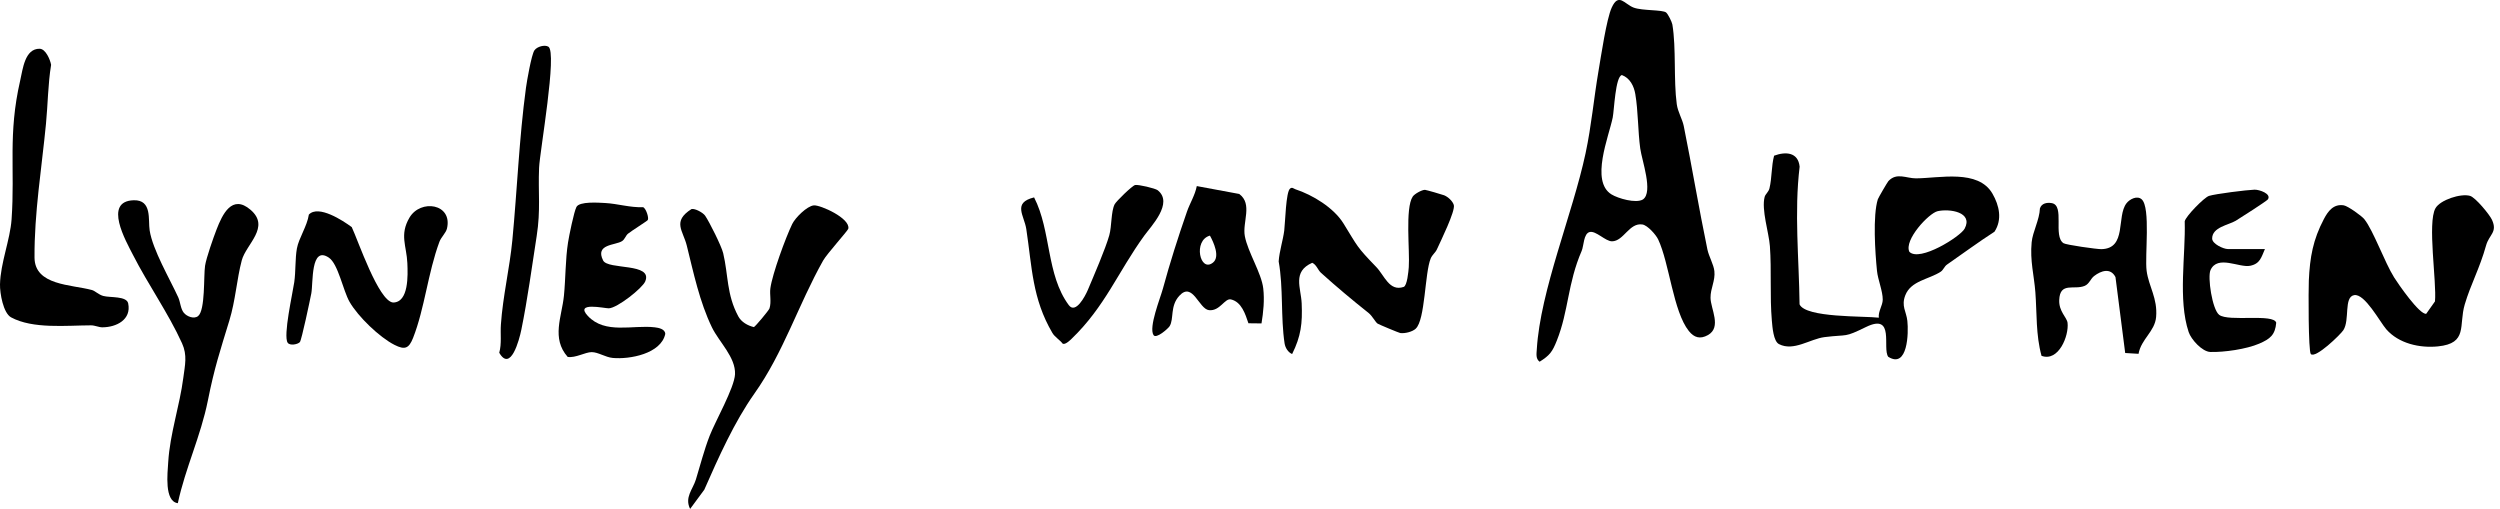 <svg width="280" height="57" viewBox="0 0 280 57" fill="none" xmlns="http://www.w3.org/2000/svg">
<g clip-path="url(#clip0_76_1166)">
<path d="M186.613 1.409C186.818 1.575 187.255 2.449 187.306 2.749C187.747 5.424 187.43 8.969 187.798 11.671C187.918 12.544 188.415 13.319 188.578 14.102C189.507 18.705 190.273 23.328 191.228 27.935C191.39 28.718 191.934 29.626 192.011 30.371C192.127 31.441 191.57 32.297 191.579 33.346C191.587 34.588 192.859 36.647 191.287 37.529C190.418 38.017 189.742 37.816 189.151 37.075C187.396 34.883 186.972 29.476 185.714 26.813C185.457 26.274 184.523 25.233 183.954 25.143C182.469 24.908 181.861 27.014 180.546 27.027C179.819 27.036 178.744 25.816 178.046 25.987C177.349 26.158 177.396 27.528 177.147 28.102C175.559 31.771 175.696 34.815 174.36 38.158C173.864 39.408 173.568 39.802 172.438 40.513C171.984 40.183 172.092 39.623 172.121 39.13C172.515 32.529 176.128 23.975 177.58 17.185C178.252 14.038 178.5 11.063 179.035 7.937C179.318 6.289 179.926 2.136 180.512 0.852C181.3 -0.869 181.938 0.471 182.982 0.856C183.958 1.216 186.214 1.075 186.613 1.404V1.409ZM181.651 8.408C180.919 8.567 180.79 12.347 180.624 13.165C180.191 15.297 178.098 20.293 180.482 21.77C181.214 22.224 183.239 22.815 184.014 22.335C185.183 21.509 183.89 17.977 183.706 16.62C183.44 14.672 183.479 12.42 183.154 10.536C182.999 9.633 182.563 8.751 181.651 8.404V8.408Z" fill="black"/>
<path d="M210.426 35.585C210.344 34.87 210.858 34.228 210.867 33.565C210.875 32.614 210.323 31.326 210.224 30.349C210.019 28.316 209.736 24.163 210.319 22.314C210.37 22.155 211.385 20.413 211.5 20.284C212.434 19.282 213.512 19.985 214.6 19.976C217.211 19.959 221.565 18.923 223.158 21.693C223.924 23.024 224.271 24.596 223.381 25.953C221.57 27.121 219.84 28.401 218.068 29.63C217.759 29.844 217.661 30.23 217.366 30.427C216.03 31.304 214.018 31.433 213.388 33.085C212.926 34.297 213.508 34.875 213.624 35.936C213.774 37.289 213.667 41.335 211.483 39.961C210.785 39.006 212.275 35.025 209 36.621C206.466 37.859 207.065 37.422 204.355 37.756C202.724 37.957 200.887 39.391 199.243 38.539C198.622 38.218 198.511 36.634 198.447 35.911C198.211 33.162 198.425 30.298 198.228 27.567C198.117 26.055 197.261 23.478 197.642 22.048C197.723 21.74 198.083 21.505 198.181 21.089C198.464 19.92 198.387 18.61 198.699 17.437C200.001 16.953 201.397 17.043 201.559 18.67C200.943 23.791 201.491 28.945 201.551 34.087C202.227 35.611 208.799 35.38 210.421 35.581L210.426 35.585ZM217.01 23.654C216.03 23.876 213.217 26.882 213.851 28.205C215.007 29.365 219.566 26.496 220.037 25.614C221.03 23.761 218.367 23.345 217.006 23.654H217.01Z" fill="black"/>
<path d="M258.816 39.661C258.525 39.37 258.542 32.417 258.589 31.407C258.709 28.804 259.056 26.847 260.276 24.531C260.738 23.654 261.355 22.81 262.506 22.999C262.965 23.076 264.519 24.18 264.814 24.561C265.829 25.85 267.07 29.36 268.145 31.077C268.594 31.797 270.996 35.269 271.736 35.144L272.717 33.757C272.926 31.591 271.848 24.947 272.772 23.324C273.303 22.391 275.602 21.637 276.647 21.937C277.246 22.112 278.826 24.017 279.1 24.617C279.746 26.025 278.787 26.252 278.44 27.494C277.721 30.075 276.719 31.839 276.052 34.096C275.354 36.446 276.437 38.458 273.046 38.796C270.991 39.002 268.65 38.471 267.263 36.878C266.556 36.065 264.844 32.837 263.662 33.055C262.481 33.273 263.2 35.838 262.455 36.981C262.134 37.473 259.343 40.183 258.816 39.657V39.661Z" fill="black"/>
<path d="M84.493 44.084C82.263 47.226 80.473 51.225 78.881 54.847L77.293 57C76.65 55.694 77.597 54.821 77.943 53.695C78.448 52.051 78.855 50.424 79.48 48.81C80.105 47.196 82.254 43.429 82.323 41.913C82.404 40.017 80.542 38.313 79.741 36.673C78.354 33.813 77.678 30.555 76.92 27.507C76.501 25.816 75.268 24.805 77.442 23.418C77.836 23.316 78.748 23.821 78.979 24.163C79.454 24.861 80.807 27.558 80.996 28.355C81.582 30.808 81.364 32.974 82.691 35.436C83.033 36.069 83.744 36.472 84.433 36.634C84.566 36.609 86.112 34.772 86.184 34.536C86.415 33.792 86.184 33.012 86.283 32.28C86.51 30.654 87.991 26.612 88.727 25.092C89.061 24.399 90.38 23.072 91.15 23.003C91.878 22.939 95.243 24.442 95.012 25.61C94.969 25.833 92.619 28.419 92.186 29.189C89.421 34.104 87.751 39.494 84.493 44.079V44.084Z" fill="black"/>
<path d="M158.567 36.81C158.182 37.165 157.36 37.366 156.833 37.302C156.696 37.285 154.419 36.335 154.29 36.245C154.038 36.074 153.704 35.389 153.284 35.055C151.448 33.595 149.654 32.096 147.946 30.551C147.603 30.242 147.449 29.647 146.97 29.433C144.714 30.431 145.715 32.229 145.788 33.984C145.882 36.206 145.715 37.653 144.718 39.653C144.26 39.46 143.952 38.95 143.874 38.462C143.429 35.556 143.746 32.216 143.211 29.279C143.288 28.14 143.699 26.899 143.836 25.82C143.947 24.942 144.016 21.457 144.495 21.119C144.718 20.922 144.889 21.132 145.082 21.196C147.021 21.834 149.376 23.264 150.467 25.024C152.107 27.674 151.91 27.597 154.145 29.909C155.052 30.846 155.604 32.683 157.21 32.135C157.604 32.002 157.745 30.414 157.783 29.926C157.916 28.093 157.355 23.333 158.224 22.018C158.426 21.714 159.248 21.261 159.594 21.261C159.706 21.261 161.551 21.791 161.748 21.873C162.176 22.048 162.689 22.511 162.826 22.956C163.028 23.607 161.337 27.044 160.93 27.935C160.763 28.303 160.412 28.526 160.236 28.954C159.569 30.572 159.629 35.83 158.563 36.806L158.567 36.81Z" fill="black"/>
<path d="M19.92 56.358C18.384 56.157 18.765 53.01 18.841 51.747C19.038 48.557 20.126 45.453 20.532 42.307C20.717 40.89 20.999 39.789 20.387 38.445C18.833 35.033 16.59 31.878 14.886 28.534C14.115 27.023 11.534 22.528 14.976 22.429C17.056 22.369 16.577 24.617 16.761 25.803C17.099 27.978 19.004 31.21 19.963 33.303C20.199 33.813 20.22 34.584 20.588 35.033C20.935 35.453 21.731 35.765 22.185 35.401C23.007 34.742 22.793 30.915 22.968 29.759C23.105 28.877 23.902 26.608 24.257 25.696C24.899 24.039 25.974 21.706 28.058 23.495C30.323 25.439 27.562 27.34 27.078 29.159C26.517 31.278 26.38 33.633 25.687 35.902C24.634 39.357 24.017 41.172 23.285 44.846C22.48 48.866 20.768 52.393 19.916 56.358H19.92Z" fill="black"/>
<path d="M4.448 5.463C5.116 5.471 5.629 6.704 5.724 7.261C5.368 9.444 5.364 11.671 5.15 13.867C4.675 18.795 3.831 23.876 3.866 28.851C3.887 31.985 7.997 31.861 10.296 32.482C10.655 32.58 11.036 33 11.559 33.145C12.338 33.359 14.183 33.132 14.358 33.984C14.731 35.8 13.044 36.651 11.464 36.66C11.058 36.66 10.642 36.438 10.189 36.438C7.444 36.446 3.673 36.866 1.241 35.543C0.364 35.068 -0.022 32.837 -0 31.844C0.056 29.451 1.134 26.865 1.297 24.566C1.691 18.91 0.877 15.061 2.256 9.042C2.56 7.715 2.778 5.437 4.452 5.459L4.448 5.463Z" fill="black"/>
<path d="M239.511 39.627L238.022 39.537L236.934 31.035C236.386 29.964 235.333 30.307 234.541 30.915C234.134 31.232 234.006 31.788 233.497 32.011C232.319 32.52 230.718 31.527 230.633 33.595C230.577 34.888 231.493 35.543 231.566 36.155C231.737 37.598 230.564 40.556 228.651 39.854C228.004 37.495 228.141 35.102 227.961 32.73C227.82 30.855 227.345 29.211 227.546 27.13C227.657 25.97 228.424 24.613 228.471 23.346C228.65 22.772 229.25 22.652 229.802 22.75C231.283 23.016 229.918 26.432 231.108 27.237C231.386 27.425 234.871 27.918 235.363 27.905C238.236 27.837 237.024 24.245 238.167 22.768C238.518 22.309 239.362 21.864 239.871 22.327C240.89 23.251 240.201 28.671 240.423 30.337C240.659 32.105 241.665 33.398 241.485 35.504C241.344 37.135 239.811 37.966 239.516 39.631L239.511 39.627Z" fill="black"/>
<path d="M33.573 38.325C33.325 38.582 32.46 38.741 32.22 38.385C31.694 37.615 32.781 32.828 32.957 31.604C33.132 30.38 33.047 28.98 33.252 27.832C33.458 26.685 34.399 25.332 34.592 24.035C35.662 22.904 38.411 24.707 39.395 25.435C40.102 26.924 42.392 33.715 44.019 33.882C45.8 33.882 45.68 30.791 45.624 29.476C45.543 27.545 44.725 26.308 45.859 24.377C47.105 22.262 50.71 22.802 50.063 25.589C49.948 26.09 49.408 26.556 49.212 27.087C47.923 30.576 47.563 34.549 46.266 37.842C45.795 39.032 45.346 39.216 44.181 38.625C42.49 37.765 40.097 35.457 39.151 33.809C38.419 32.533 37.876 29.553 36.831 28.855C34.767 27.473 35.089 31.707 34.866 32.863C34.729 33.569 33.774 38.12 33.582 38.321L33.573 38.325Z" fill="black"/>
<path d="M72.553 24.643C72.484 24.758 70.721 25.858 70.335 26.175C70.07 26.394 69.984 26.805 69.668 27.006C68.927 27.49 66.615 27.314 67.549 29.172C68.088 30.251 73.156 29.407 72.266 31.518C71.949 32.272 69.141 34.502 68.186 34.532C67.733 34.545 64.316 33.753 65.836 35.384C67.78 37.465 70.849 36.369 73.336 36.66C73.76 36.711 74.501 36.848 74.509 37.405C74.034 39.618 70.532 40.269 68.623 40.089C67.81 40.012 66.992 39.438 66.268 39.438C65.545 39.438 64.458 40.115 63.58 39.974C61.731 37.88 62.925 35.483 63.16 33.128C63.353 31.218 63.319 29.061 63.618 27.164C63.734 26.419 64.282 23.718 64.56 23.183C64.894 22.536 67.031 22.699 67.775 22.737C69.192 22.814 70.579 23.264 72.018 23.204C72.347 23.311 72.698 24.39 72.553 24.638V24.643Z" fill="black"/>
<path d="M141.283 36.223L139.824 36.206C139.473 35.174 139.062 33.817 137.867 33.535C137.169 33.372 136.639 34.866 135.41 34.738C134.275 34.618 133.582 31.488 132.084 33.128C131.018 34.288 131.506 35.718 130.996 36.536C130.829 36.801 129.489 37.996 129.194 37.529C128.637 36.651 129.939 33.44 130.239 32.349C131.03 29.438 131.942 26.573 132.94 23.705C133.265 22.763 133.847 21.86 134.04 20.841L138.792 21.723C140.329 22.853 139.126 24.878 139.421 26.449C139.759 28.247 141.288 30.581 141.485 32.306C141.635 33.612 141.498 34.947 141.288 36.227L141.283 36.223ZM135.513 26.389C133.599 26.912 134.391 30.593 135.859 29.407C136.669 28.753 135.924 27.13 135.513 26.389Z" fill="black"/>
<path d="M253.674 27.888C253.267 28.804 253.148 29.536 252.017 29.767C250.793 30.016 248.37 28.513 247.578 30.247C247.227 31.013 247.766 34.665 248.55 35.264C249.594 36.065 254.667 35.089 254.937 36.146C254.821 37.521 254.239 37.966 253.032 38.488C251.598 39.105 249.106 39.464 247.565 39.421C246.645 39.396 245.403 38.017 245.129 37.187C243.918 33.556 244.8 28.569 244.688 24.788C244.795 24.223 246.876 22.104 247.407 21.941C248.135 21.71 251.666 21.269 252.51 21.243C253.045 21.231 254.423 21.701 254.004 22.331C253.884 22.511 250.862 24.446 250.403 24.724C249.603 25.203 247.758 25.443 247.762 26.715C247.762 27.323 249.042 27.892 249.504 27.892H253.678L253.674 27.888Z" fill="black"/>
<path d="M129.673 21.316C131.449 22.746 128.923 25.332 128.144 26.411C125.212 30.461 123.761 34.352 120.002 37.961C119.801 38.154 119.308 38.625 119.026 38.496C118.713 38.086 118.118 37.722 117.87 37.294C115.601 33.432 115.592 29.93 114.946 25.662C114.711 24.116 113.375 22.712 115.819 22.108C117.746 25.858 117.168 30.756 119.702 34.172C120.469 35.209 121.534 33.179 121.826 32.499C122.489 30.927 123.812 27.875 124.24 26.351C124.527 25.323 124.428 23.696 124.839 22.883C125.011 22.545 126.804 20.794 127.138 20.721C127.472 20.648 129.386 21.085 129.677 21.316H129.673Z" fill="black"/>
<path d="M61.418 5.227C62.437 5.861 60.459 16.924 60.378 18.79C60.258 21.59 60.57 23.474 60.108 26.441C59.577 29.844 59.085 33.543 58.391 36.925C58.16 38.06 57.193 41.707 55.917 39.511C56.204 38.462 56.024 37.401 56.101 36.347C56.319 33.179 57.081 30.041 57.381 26.924C57.929 21.209 58.139 15.519 58.909 9.83C59.012 9.067 59.526 6.118 59.855 5.638C60.155 5.206 61.024 4.983 61.422 5.232L61.418 5.227Z" fill="black"/>
</g>
<defs>
<clipPath id="clip0_76_1166">
<rect width="279.315" height="57" fill="white"/>
</clipPath>
</defs>
</svg>

